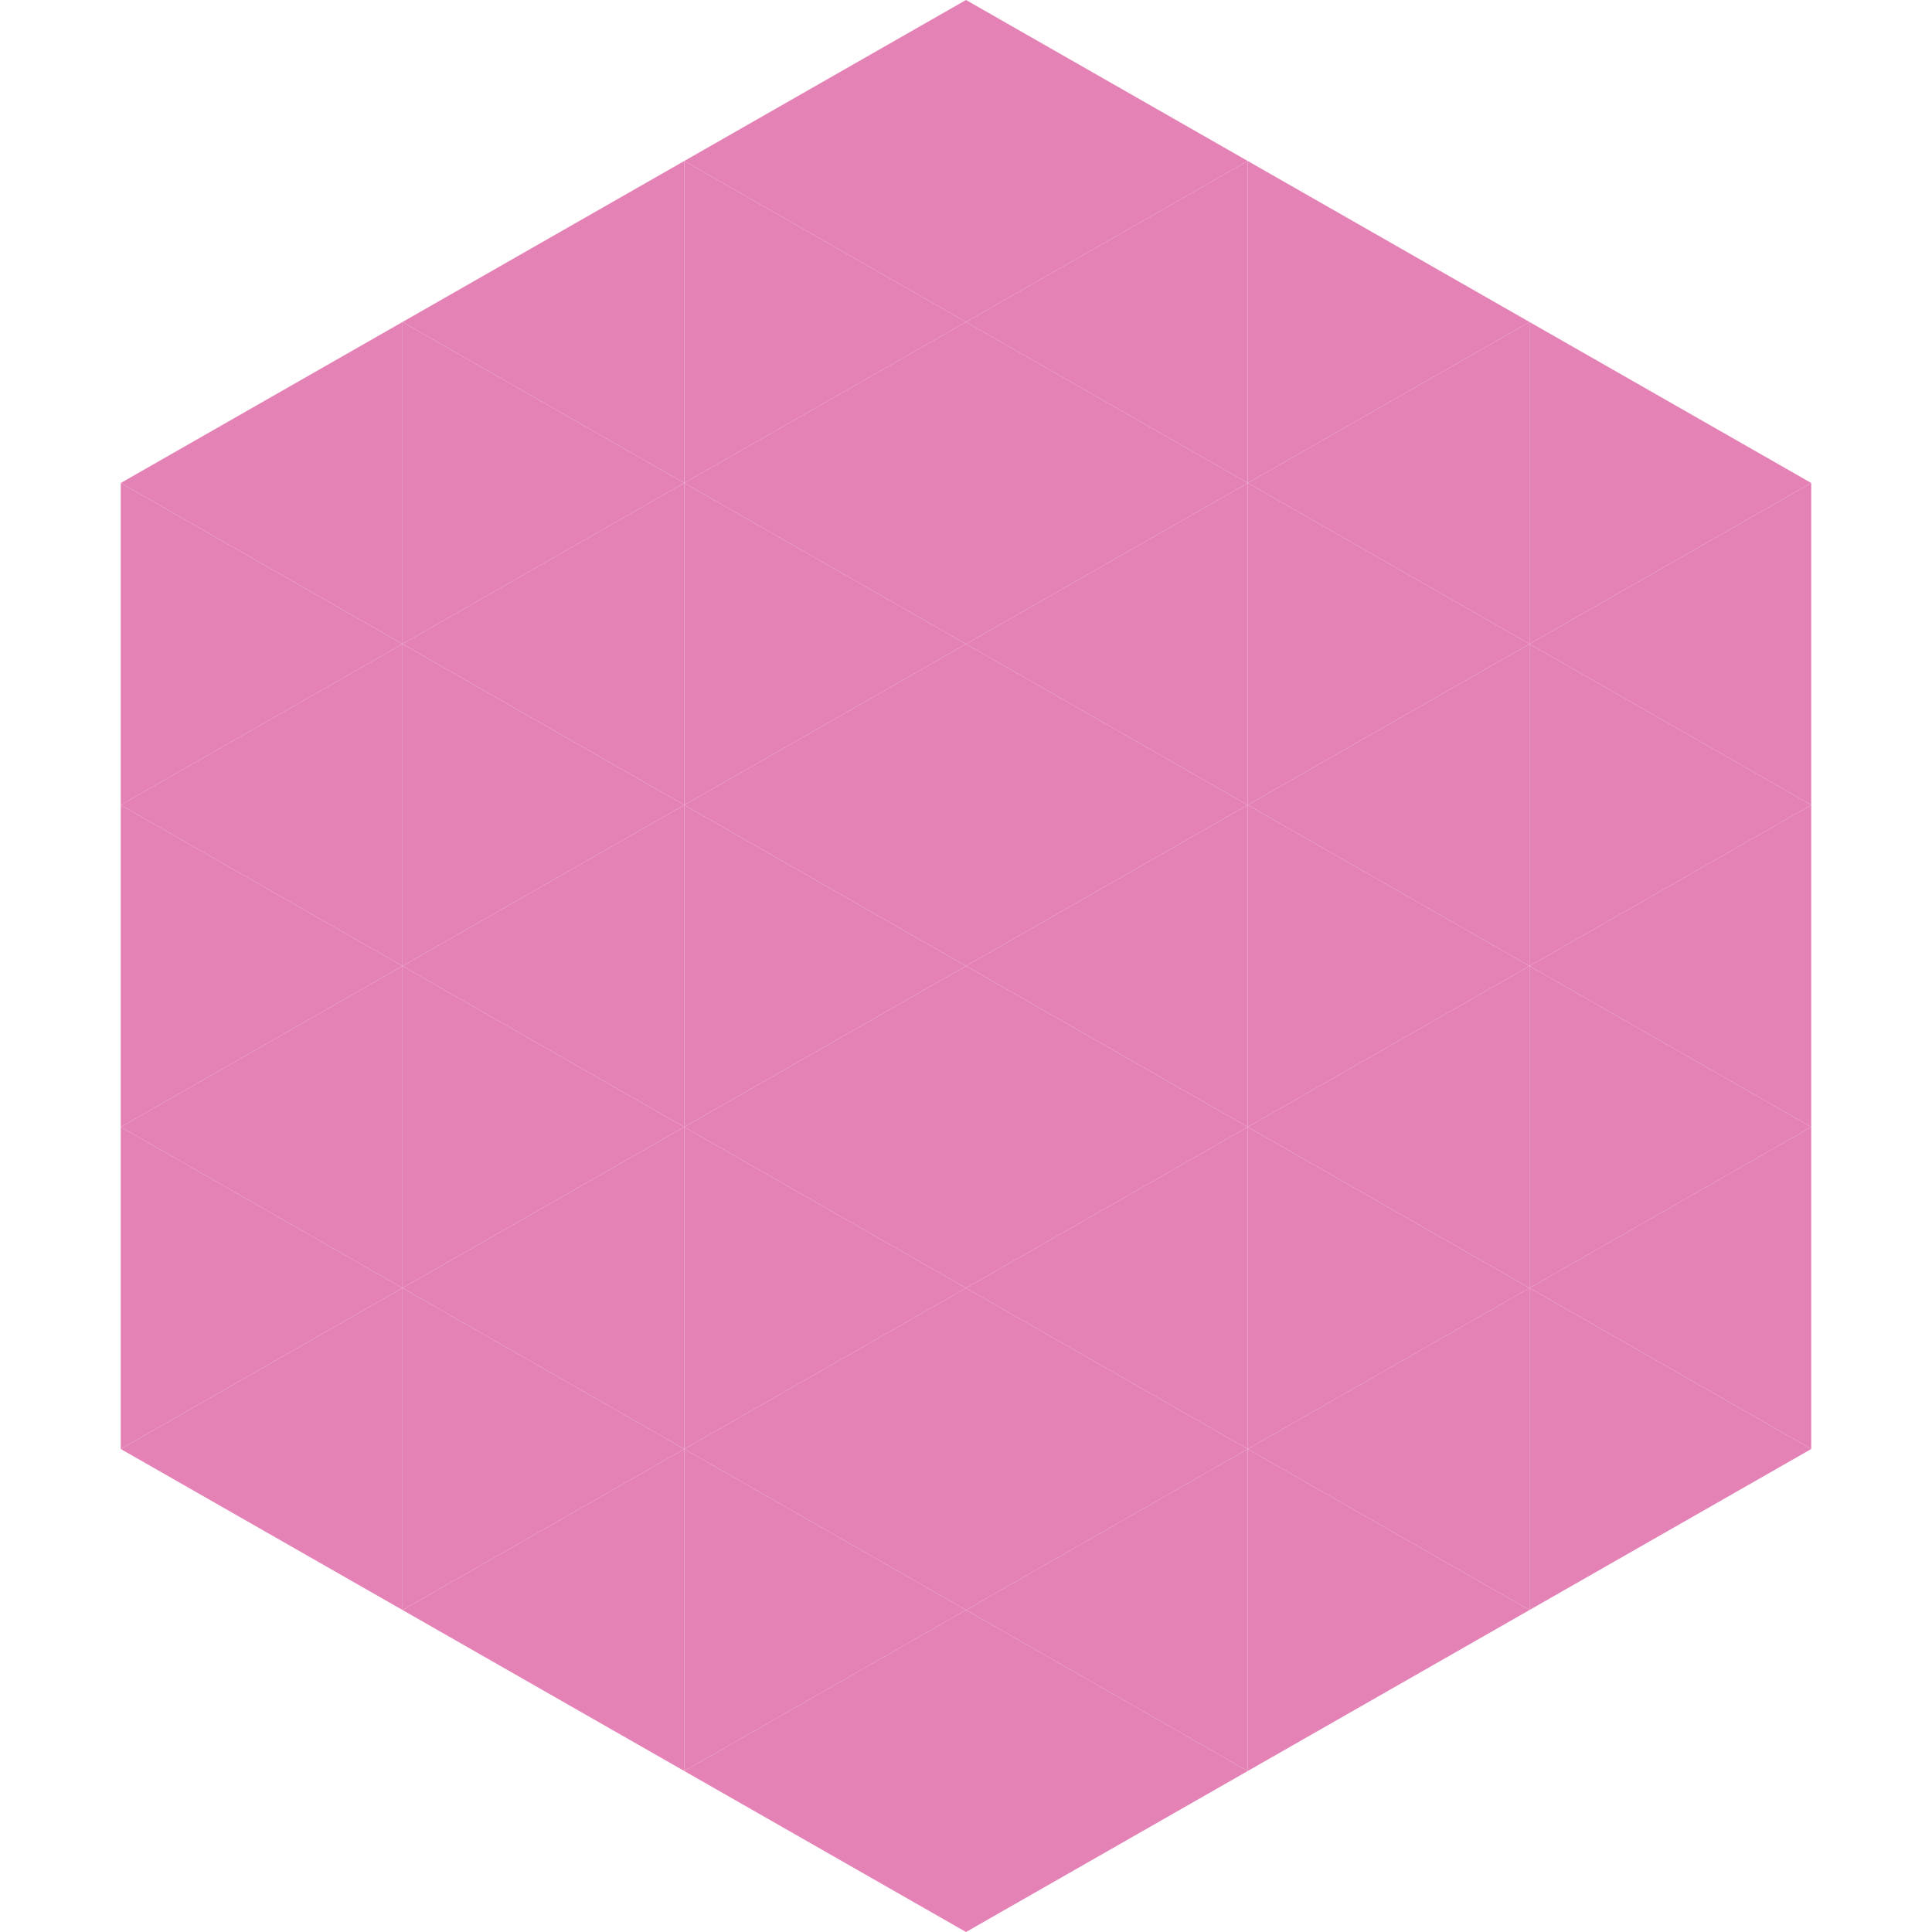 <?xml version="1.0"?>
<!-- Generated by SVGo -->
<svg width="240" height="240"
     xmlns="http://www.w3.org/2000/svg"
     xmlns:xlink="http://www.w3.org/1999/xlink">
<polygon points="50,40 15,60 50,80" style="fill:rgb(228,129,181)" />
<polygon points="190,40 225,60 190,80" style="fill:rgb(228,129,181)" />
<polygon points="15,60 50,80 15,100" style="fill:rgb(228,129,181)" />
<polygon points="225,60 190,80 225,100" style="fill:rgb(228,129,181)" />
<polygon points="50,80 15,100 50,120" style="fill:rgb(228,129,181)" />
<polygon points="190,80 225,100 190,120" style="fill:rgb(228,129,181)" />
<polygon points="15,100 50,120 15,140" style="fill:rgb(228,129,181)" />
<polygon points="225,100 190,120 225,140" style="fill:rgb(228,129,181)" />
<polygon points="50,120 15,140 50,160" style="fill:rgb(228,129,181)" />
<polygon points="190,120 225,140 190,160" style="fill:rgb(228,129,181)" />
<polygon points="15,140 50,160 15,180" style="fill:rgb(228,129,181)" />
<polygon points="225,140 190,160 225,180" style="fill:rgb(228,129,181)" />
<polygon points="50,160 15,180 50,200" style="fill:rgb(228,129,181)" />
<polygon points="190,160 225,180 190,200" style="fill:rgb(228,129,181)" />
<polygon points="15,180 50,200 15,220" style="fill:rgb(255,255,255); fill-opacity:0" />
<polygon points="225,180 190,200 225,220" style="fill:rgb(255,255,255); fill-opacity:0" />
<polygon points="50,0 85,20 50,40" style="fill:rgb(255,255,255); fill-opacity:0" />
<polygon points="190,0 155,20 190,40" style="fill:rgb(255,255,255); fill-opacity:0" />
<polygon points="85,20 50,40 85,60" style="fill:rgb(228,129,181)" />
<polygon points="155,20 190,40 155,60" style="fill:rgb(228,129,181)" />
<polygon points="50,40 85,60 50,80" style="fill:rgb(228,129,181)" />
<polygon points="190,40 155,60 190,80" style="fill:rgb(228,129,181)" />
<polygon points="85,60 50,80 85,100" style="fill:rgb(228,129,181)" />
<polygon points="155,60 190,80 155,100" style="fill:rgb(228,129,181)" />
<polygon points="50,80 85,100 50,120" style="fill:rgb(228,129,181)" />
<polygon points="190,80 155,100 190,120" style="fill:rgb(228,129,181)" />
<polygon points="85,100 50,120 85,140" style="fill:rgb(228,129,181)" />
<polygon points="155,100 190,120 155,140" style="fill:rgb(228,129,181)" />
<polygon points="50,120 85,140 50,160" style="fill:rgb(228,129,181)" />
<polygon points="190,120 155,140 190,160" style="fill:rgb(228,129,181)" />
<polygon points="85,140 50,160 85,180" style="fill:rgb(228,129,181)" />
<polygon points="155,140 190,160 155,180" style="fill:rgb(228,129,181)" />
<polygon points="50,160 85,180 50,200" style="fill:rgb(228,129,181)" />
<polygon points="190,160 155,180 190,200" style="fill:rgb(228,129,181)" />
<polygon points="85,180 50,200 85,220" style="fill:rgb(228,129,181)" />
<polygon points="155,180 190,200 155,220" style="fill:rgb(228,129,181)" />
<polygon points="120,0 85,20 120,40" style="fill:rgb(228,129,181)" />
<polygon points="120,0 155,20 120,40" style="fill:rgb(228,129,181)" />
<polygon points="85,20 120,40 85,60" style="fill:rgb(228,129,181)" />
<polygon points="155,20 120,40 155,60" style="fill:rgb(228,129,181)" />
<polygon points="120,40 85,60 120,80" style="fill:rgb(228,129,181)" />
<polygon points="120,40 155,60 120,80" style="fill:rgb(228,129,181)" />
<polygon points="85,60 120,80 85,100" style="fill:rgb(228,129,181)" />
<polygon points="155,60 120,80 155,100" style="fill:rgb(228,129,181)" />
<polygon points="120,80 85,100 120,120" style="fill:rgb(228,129,181)" />
<polygon points="120,80 155,100 120,120" style="fill:rgb(228,129,181)" />
<polygon points="85,100 120,120 85,140" style="fill:rgb(228,129,181)" />
<polygon points="155,100 120,120 155,140" style="fill:rgb(228,129,181)" />
<polygon points="120,120 85,140 120,160" style="fill:rgb(228,129,181)" />
<polygon points="120,120 155,140 120,160" style="fill:rgb(228,129,181)" />
<polygon points="85,140 120,160 85,180" style="fill:rgb(228,129,181)" />
<polygon points="155,140 120,160 155,180" style="fill:rgb(228,129,181)" />
<polygon points="120,160 85,180 120,200" style="fill:rgb(228,129,181)" />
<polygon points="120,160 155,180 120,200" style="fill:rgb(228,129,181)" />
<polygon points="85,180 120,200 85,220" style="fill:rgb(228,129,181)" />
<polygon points="155,180 120,200 155,220" style="fill:rgb(228,129,181)" />
<polygon points="120,200 85,220 120,240" style="fill:rgb(228,129,181)" />
<polygon points="120,200 155,220 120,240" style="fill:rgb(228,129,181)" />
<polygon points="85,220 120,240 85,260" style="fill:rgb(255,255,255); fill-opacity:0" />
<polygon points="155,220 120,240 155,260" style="fill:rgb(255,255,255); fill-opacity:0" />
</svg>

